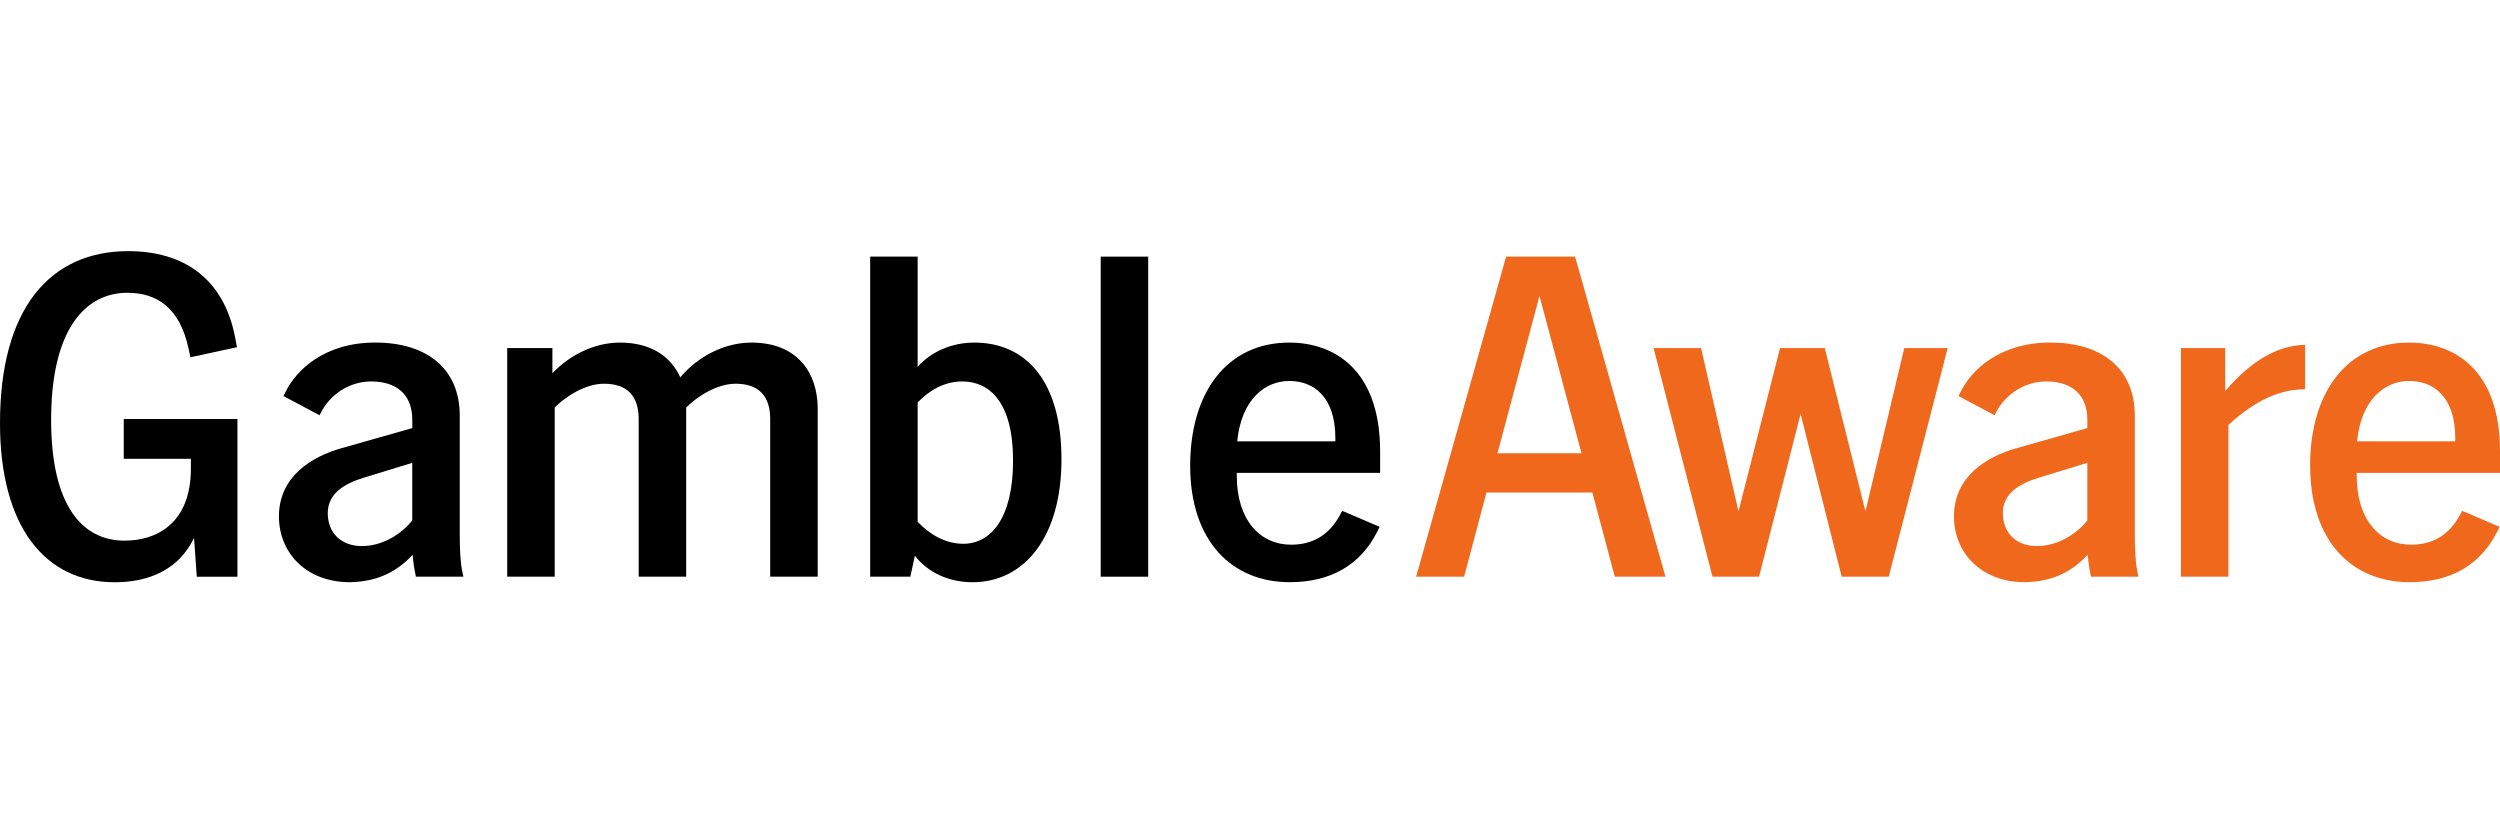 <?xml version="1.0" encoding="UTF-8"?>
<svg xmlns="http://www.w3.org/2000/svg" xmlns:xlink="http://www.w3.org/1999/xlink" width="120px" height="40px" viewBox="0 0 302 40" version="1.1">
<g id="surface1">
<path style=" stroke:none;fill-rule:nonzero;fill:rgb(0%,0%,0%);fill-opacity:1;" d="M 0 20.773 C 0 6.965 6.012 0.004 15.5 0.004 C 22.062 0.004 27.027 3.207 28.406 10.445 L 28.625 11.609 L 23 12.824 L 22.777 11.773 C 21.73 6.914 19.027 5.035 15.391 5.035 C 10.258 5.035 6.176 9.512 6.176 20.391 C 6.176 30.668 9.875 34.977 15.059 34.977 C 18.754 34.977 23.059 33.043 23.059 26.246 L 23.059 25.09 L 14.949 25.09 L 14.949 20.281 L 28.684 20.281 L 28.684 39.34 L 23.773 39.34 L 23.441 34.645 C 21.617 38.453 18.035 40.004 13.844 40.004 C 5.461 39.996 0 33.312 0 20.773 Z M 0 20.773 "/>
<path style=" stroke:none;fill-rule:nonzero;fill:rgb(0%,0%,0%);fill-opacity:1;" d="M 49.855 36.684 C 48.145 38.504 45.887 39.941 42.246 39.996 C 37.062 39.996 33.695 36.516 33.695 32.043 C 33.695 27.18 37.723 24.805 41.254 23.809 L 49.805 21.379 L 49.805 20.383 C 49.805 17.293 47.871 15.746 44.84 15.746 C 42.023 15.746 39.766 17.512 38.773 19.5 L 38.605 19.832 L 34.246 17.512 L 34.523 16.961 C 35.738 14.473 39.105 11.047 45.332 11.047 C 51.562 11.047 55.539 14.199 55.539 19.887 L 55.539 34.414 C 55.539 35.793 55.594 37.617 55.871 38.836 L 55.98 39.332 L 50.242 39.332 L 50.188 39.055 C 50.02 38.281 49.91 37.508 49.855 36.684 Z M 43.73 35.629 C 46.27 35.629 48.531 34.137 49.801 32.535 L 49.801 25.578 L 43.844 27.402 C 41.582 28.117 39.594 29.281 39.594 31.656 C 39.594 34.035 41.195 35.633 43.73 35.633 Z M 43.73 35.629 "/>
<path style=" stroke:none;fill-rule:nonzero;fill:rgb(0%,0%,0%);fill-opacity:1;" d="M 88.844 16.023 C 86.586 16.023 84.211 17.57 82.891 18.895 L 82.891 39.332 L 77.152 39.332 L 77.152 20.273 C 77.152 17.457 75.719 16.02 72.961 16.02 C 70.703 16.02 68.328 17.566 67.008 18.891 L 67.008 39.328 L 61.27 39.328 L 61.27 11.715 L 66.73 11.715 L 66.73 14.754 C 68.828 12.543 71.805 11.051 74.895 11.051 C 78.754 11.051 81.07 12.82 82.176 15.25 C 84.27 12.762 87.469 11.051 90.777 11.051 C 96.461 11.051 98.777 14.863 98.777 19.004 L 98.777 39.332 L 93.039 39.332 L 93.039 20.273 C 93.039 17.457 91.605 16.02 88.848 16.02 Z M 88.844 16.023 "/>
<path style=" stroke:none;fill-rule:nonzero;fill:rgb(0%,0%,0%);fill-opacity:1;" d="M 110.52 36.793 L 109.969 39.332 L 105.117 39.332 L 105.117 0.668 L 110.852 0.668 L 110.852 13.98 C 112.508 12.102 115.043 11.051 117.691 11.051 C 123.977 11.051 128.227 15.75 128.227 25.141 C 128.227 34.531 123.758 40 117.469 40 C 114.656 40 112.066 38.836 110.52 36.797 Z M 116.367 35.355 C 119.625 35.355 122.379 32.375 122.379 25.305 C 122.379 18.23 119.512 15.746 116.258 15.746 C 114.051 15.746 112.23 16.848 110.852 18.285 L 110.852 32.703 C 112.285 34.199 114.16 35.355 116.367 35.355 Z M 116.367 35.355 "/>
<path style=" stroke:none;fill-rule:nonzero;fill:rgb(0%,0%,0%);fill-opacity:1;" d="M 132.965 0.668 L 138.703 0.668 L 138.703 39.332 L 132.965 39.332 Z M 132.965 0.668 "/>
<path style=" stroke:none;fill-rule:nonzero;fill:rgb(0%,0%,0%);fill-opacity:1;" d="M 143.773 25.914 C 143.773 17.184 148.133 11.051 155.746 11.051 C 161.098 11.051 166.719 14.254 166.719 24.199 L 166.719 26.793 L 149.402 26.793 L 149.402 27.125 C 149.402 32.484 152.215 35.465 155.961 35.465 C 158.387 35.465 160.43 34.473 161.809 31.984 L 162.137 31.375 L 166.66 33.309 L 166.387 33.863 C 164.344 37.949 160.703 39.996 155.797 39.996 C 148.848 39.996 143.773 35.078 143.773 25.91 Z M 161.312 22.984 L 161.312 22.594 C 161.312 17.566 158.664 15.688 155.746 15.688 C 152.824 15.688 149.953 17.898 149.457 22.98 L 161.316 22.98 Z M 161.312 22.984 "/>
<path style=" stroke:none;fill-rule:nonzero;fill:rgb(93.725%,40.784%,10.98%);fill-opacity:1;" d="M 181.938 0.668 L 190.27 0.668 L 201.188 39.332 L 195.066 39.332 L 192.359 29.168 L 179.566 29.168 L 176.863 39.332 L 171.07 39.332 Z M 191.043 24.418 L 185.969 5.418 L 180.895 24.418 Z M 191.043 24.418 "/>
<path style=" stroke:none;fill-rule:nonzero;fill:rgb(93.725%,40.784%,10.98%);fill-opacity:1;" d="M 199.75 11.715 L 205.488 11.715 L 210.008 31.438 L 215.031 11.715 L 220.434 11.715 L 225.344 31.438 L 230.035 11.715 L 235.277 11.715 L 228.16 39.332 L 222.477 39.332 L 217.512 19.668 L 212.492 39.332 L 206.867 39.332 Z M 199.75 11.715 "/>
<path style=" stroke:none;fill-rule:nonzero;fill:rgb(93.725%,40.784%,10.98%);fill-opacity:1;" d="M 252.199 36.684 C 250.488 38.504 248.23 39.941 244.59 39.996 C 239.406 39.996 236.039 36.516 236.039 32.043 C 236.039 27.18 240.062 24.805 243.598 23.809 L 252.148 21.379 L 252.148 20.383 C 252.148 17.293 250.215 15.746 247.184 15.746 C 244.375 15.746 242.109 17.512 241.117 19.5 L 240.953 19.832 L 236.594 17.512 L 236.871 16.961 C 238.086 14.473 241.453 11.047 247.684 11.047 C 253.914 11.047 257.887 14.199 257.887 19.887 L 257.887 34.414 C 257.887 35.793 257.945 37.617 258.219 38.836 L 258.328 39.332 L 252.594 39.332 L 252.535 39.055 C 252.371 38.281 252.262 37.508 252.203 36.684 Z M 246.082 35.629 C 248.617 35.629 250.883 34.137 252.148 32.535 L 252.148 25.578 L 246.191 27.402 C 243.93 28.117 241.941 29.281 241.941 31.656 C 241.941 34.035 243.543 35.633 246.082 35.633 Z M 246.082 35.629 "/>
<path style=" stroke:none;fill-rule:nonzero;fill:rgb(93.725%,40.784%,10.98%);fill-opacity:1;" d="M 263.453 11.715 L 268.805 11.715 L 268.805 16.906 C 272.441 12.652 275.699 11.383 278.457 11.324 L 278.457 16.688 C 274.598 16.688 271.562 18.844 269.191 20.996 L 269.191 39.332 L 263.457 39.332 L 263.457 11.715 Z M 263.453 11.715 "/>
<path style=" stroke:none;fill-rule:nonzero;fill:rgb(93.725%,40.784%,10.98%);fill-opacity:1;" d="M 279.059 25.914 C 279.059 17.184 283.418 11.051 291.027 11.051 C 296.379 11.051 302.004 14.254 302.004 24.199 L 302.004 26.793 L 284.688 26.793 L 284.688 27.125 C 284.688 32.484 287.5 35.465 291.25 35.465 C 293.68 35.465 295.719 34.473 297.098 31.984 L 297.43 31.375 L 301.949 33.309 L 301.676 33.863 C 299.633 37.949 295.996 39.996 291.086 39.996 C 284.141 39.996 279.066 35.078 279.066 25.91 Z M 296.594 22.984 L 296.594 22.594 C 296.594 17.566 293.949 15.688 291.023 15.688 C 288.098 15.688 285.23 17.898 284.734 22.98 L 296.594 22.98 Z M 296.594 22.984 "/>
</g>
</svg>
